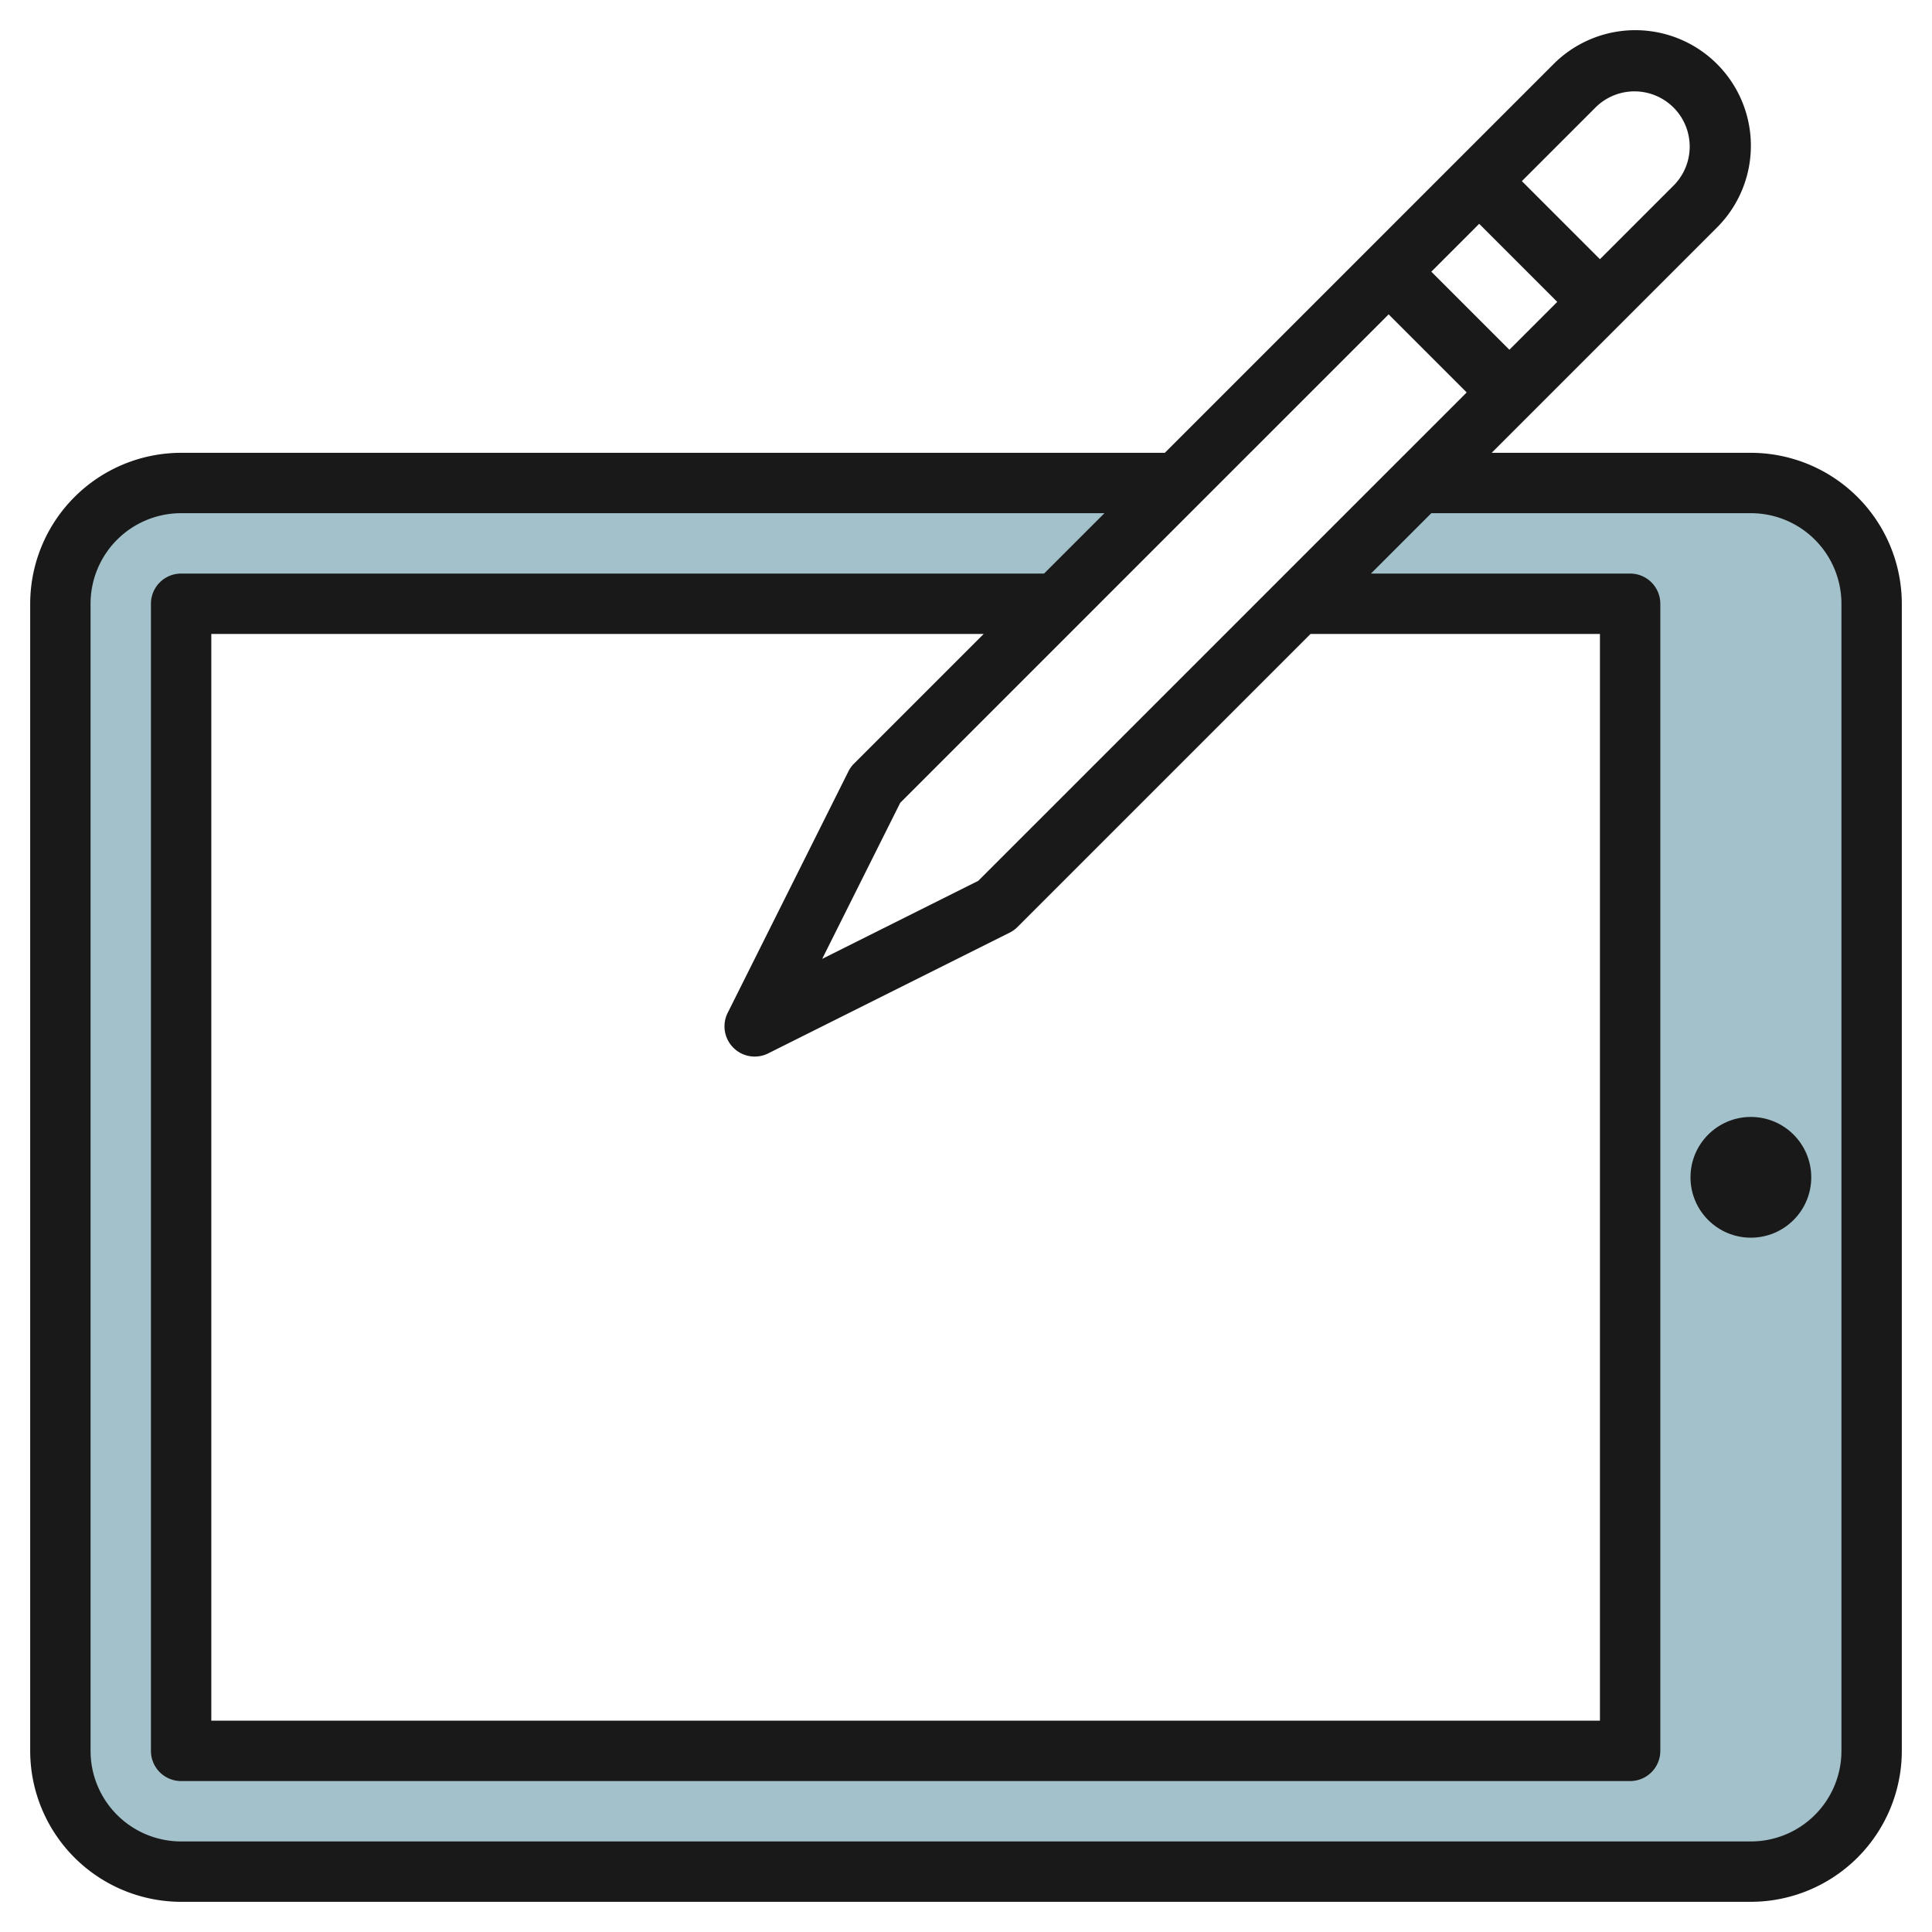 <?xml version="1.0" encoding="UTF-8"?>
<svg xmlns="http://www.w3.org/2000/svg" id="Layer_3" data-name="Layer 3" viewBox="0 0 64 64" width="512" height="512"><path d="M58,16H47l-4,4H54V58H6V20H35l4-4H6a4,4,0,0,0-4,4V58a4,4,0,0,0,4,4H58a4,4,0,0,0,4-4V20A4,4,0,0,0,58,16Z" style="fill:#a3c1ca"/><path d="M58,15H49.414l7.465-7.465a3.828,3.828,0,0,0-5.414-5.414L38.586,15H6a5.006,5.006,0,0,0-5,5V58a5.006,5.006,0,0,0,5,5H58a5.006,5.006,0,0,0,5-5V20A5.006,5.006,0,0,0,58,15ZM24.293,34.707a1,1,0,0,0,1.154.188l8-4a1,1,0,0,0,.26-.188L43.414,21H53V57H7V21H32.586l-4.293,4.293a1,1,0,0,0-.188.26l-4,8A1,1,0,0,0,24.293,34.707Zm8.114-5.529-5.171,2.586,2.586-5.171L46,10.414,48.586,13ZM47.414,9,49,7.414,51.586,10,50,11.586Zm5.465-5.465a1.829,1.829,0,0,1,2.586,2.586L53,8.586,50.414,6ZM61,58a3,3,0,0,1-3,3H6a3,3,0,0,1-3-3V20a3,3,0,0,1,3-3H36.586l-2,2H6a1,1,0,0,0-1,1V58a1,1,0,0,0,1,1H54a1,1,0,0,0,1-1V20a1,1,0,0,0-1-1H45.414l2-2H58a3,3,0,0,1,3,3Z" style="fill:#191919"/><circle cx="58" cy="39" r="2" style="fill:#191919"/></svg>
